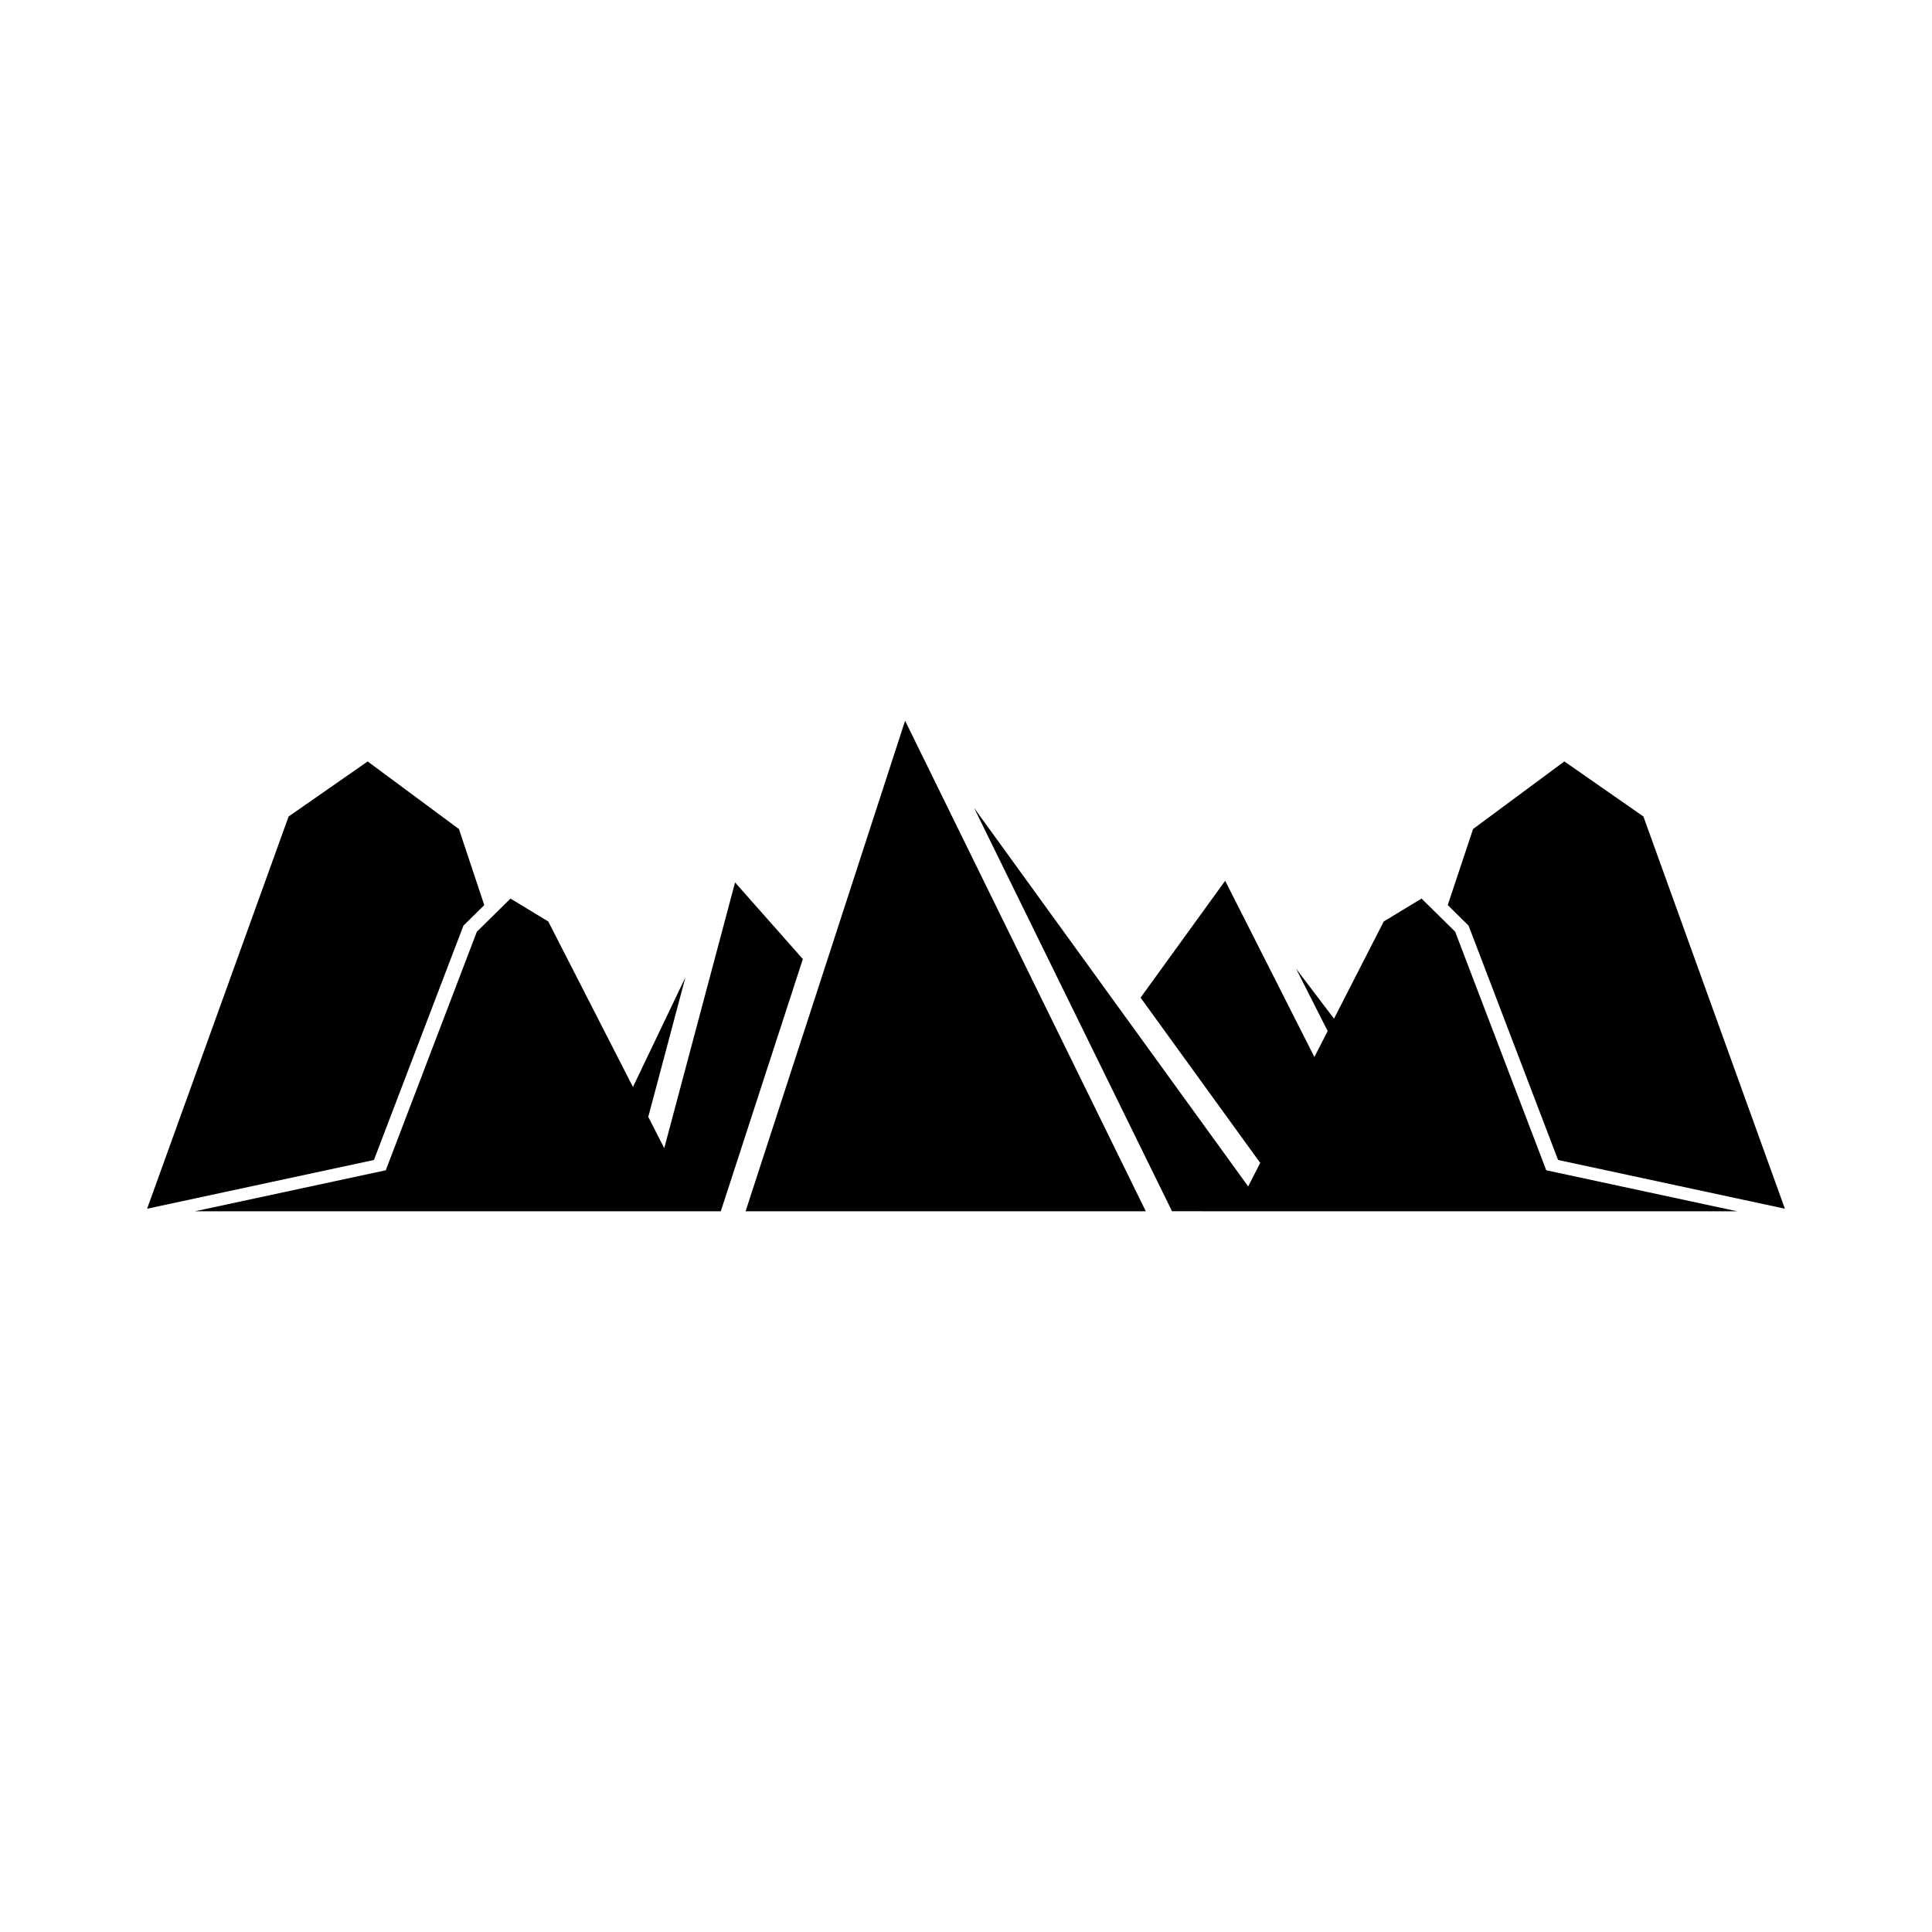 <?xml version="1.0" encoding="UTF-8"?>
<!-- Uploaded to: ICON Repo, www.iconrepo.com, Generator: ICON Repo Mixer Tools -->
<svg fill="#000000" width="800px" height="800px" version="1.1" viewBox="144 144 512 512" xmlns="http://www.w3.org/2000/svg">
 <g>
  <path d="m309.13 465h25.891l21.742-66.836-17.961-20.312-18.77 70.422-4.238-8.285 9.859-37.016-13.914 29.09-22.441-43.859-10.016-6.074-8.918 8.789-24.133 63.215-50.578 10.867z"/>
  <path d="m383.86 335-42.27 130h106.06z"/>
  <path d="m579.52 360.38-20.949-14.594-24.191 17.91-6.711 20.156 5.523 5.453 23.711 62.098 60.113 12.918z"/>
  <path d="m471.41 465h132.94l-50.578-10.867-24.133-63.215-8.914-8.789-10.02 6.074-13.18 25.754-10.039-13.223 8.359 16.508-3.516 6.875-23.645-46.703-22.422 30.977 31.707 43.793-3.188 6.231-72.645-100.32 52.461 106.9z"/>
  <path d="m266.81 389.31 5.527-5.453-6.715-20.156-24.188-17.91-20.953 14.594-37.496 103.94 60.113-12.918z"/>
 </g>
</svg>